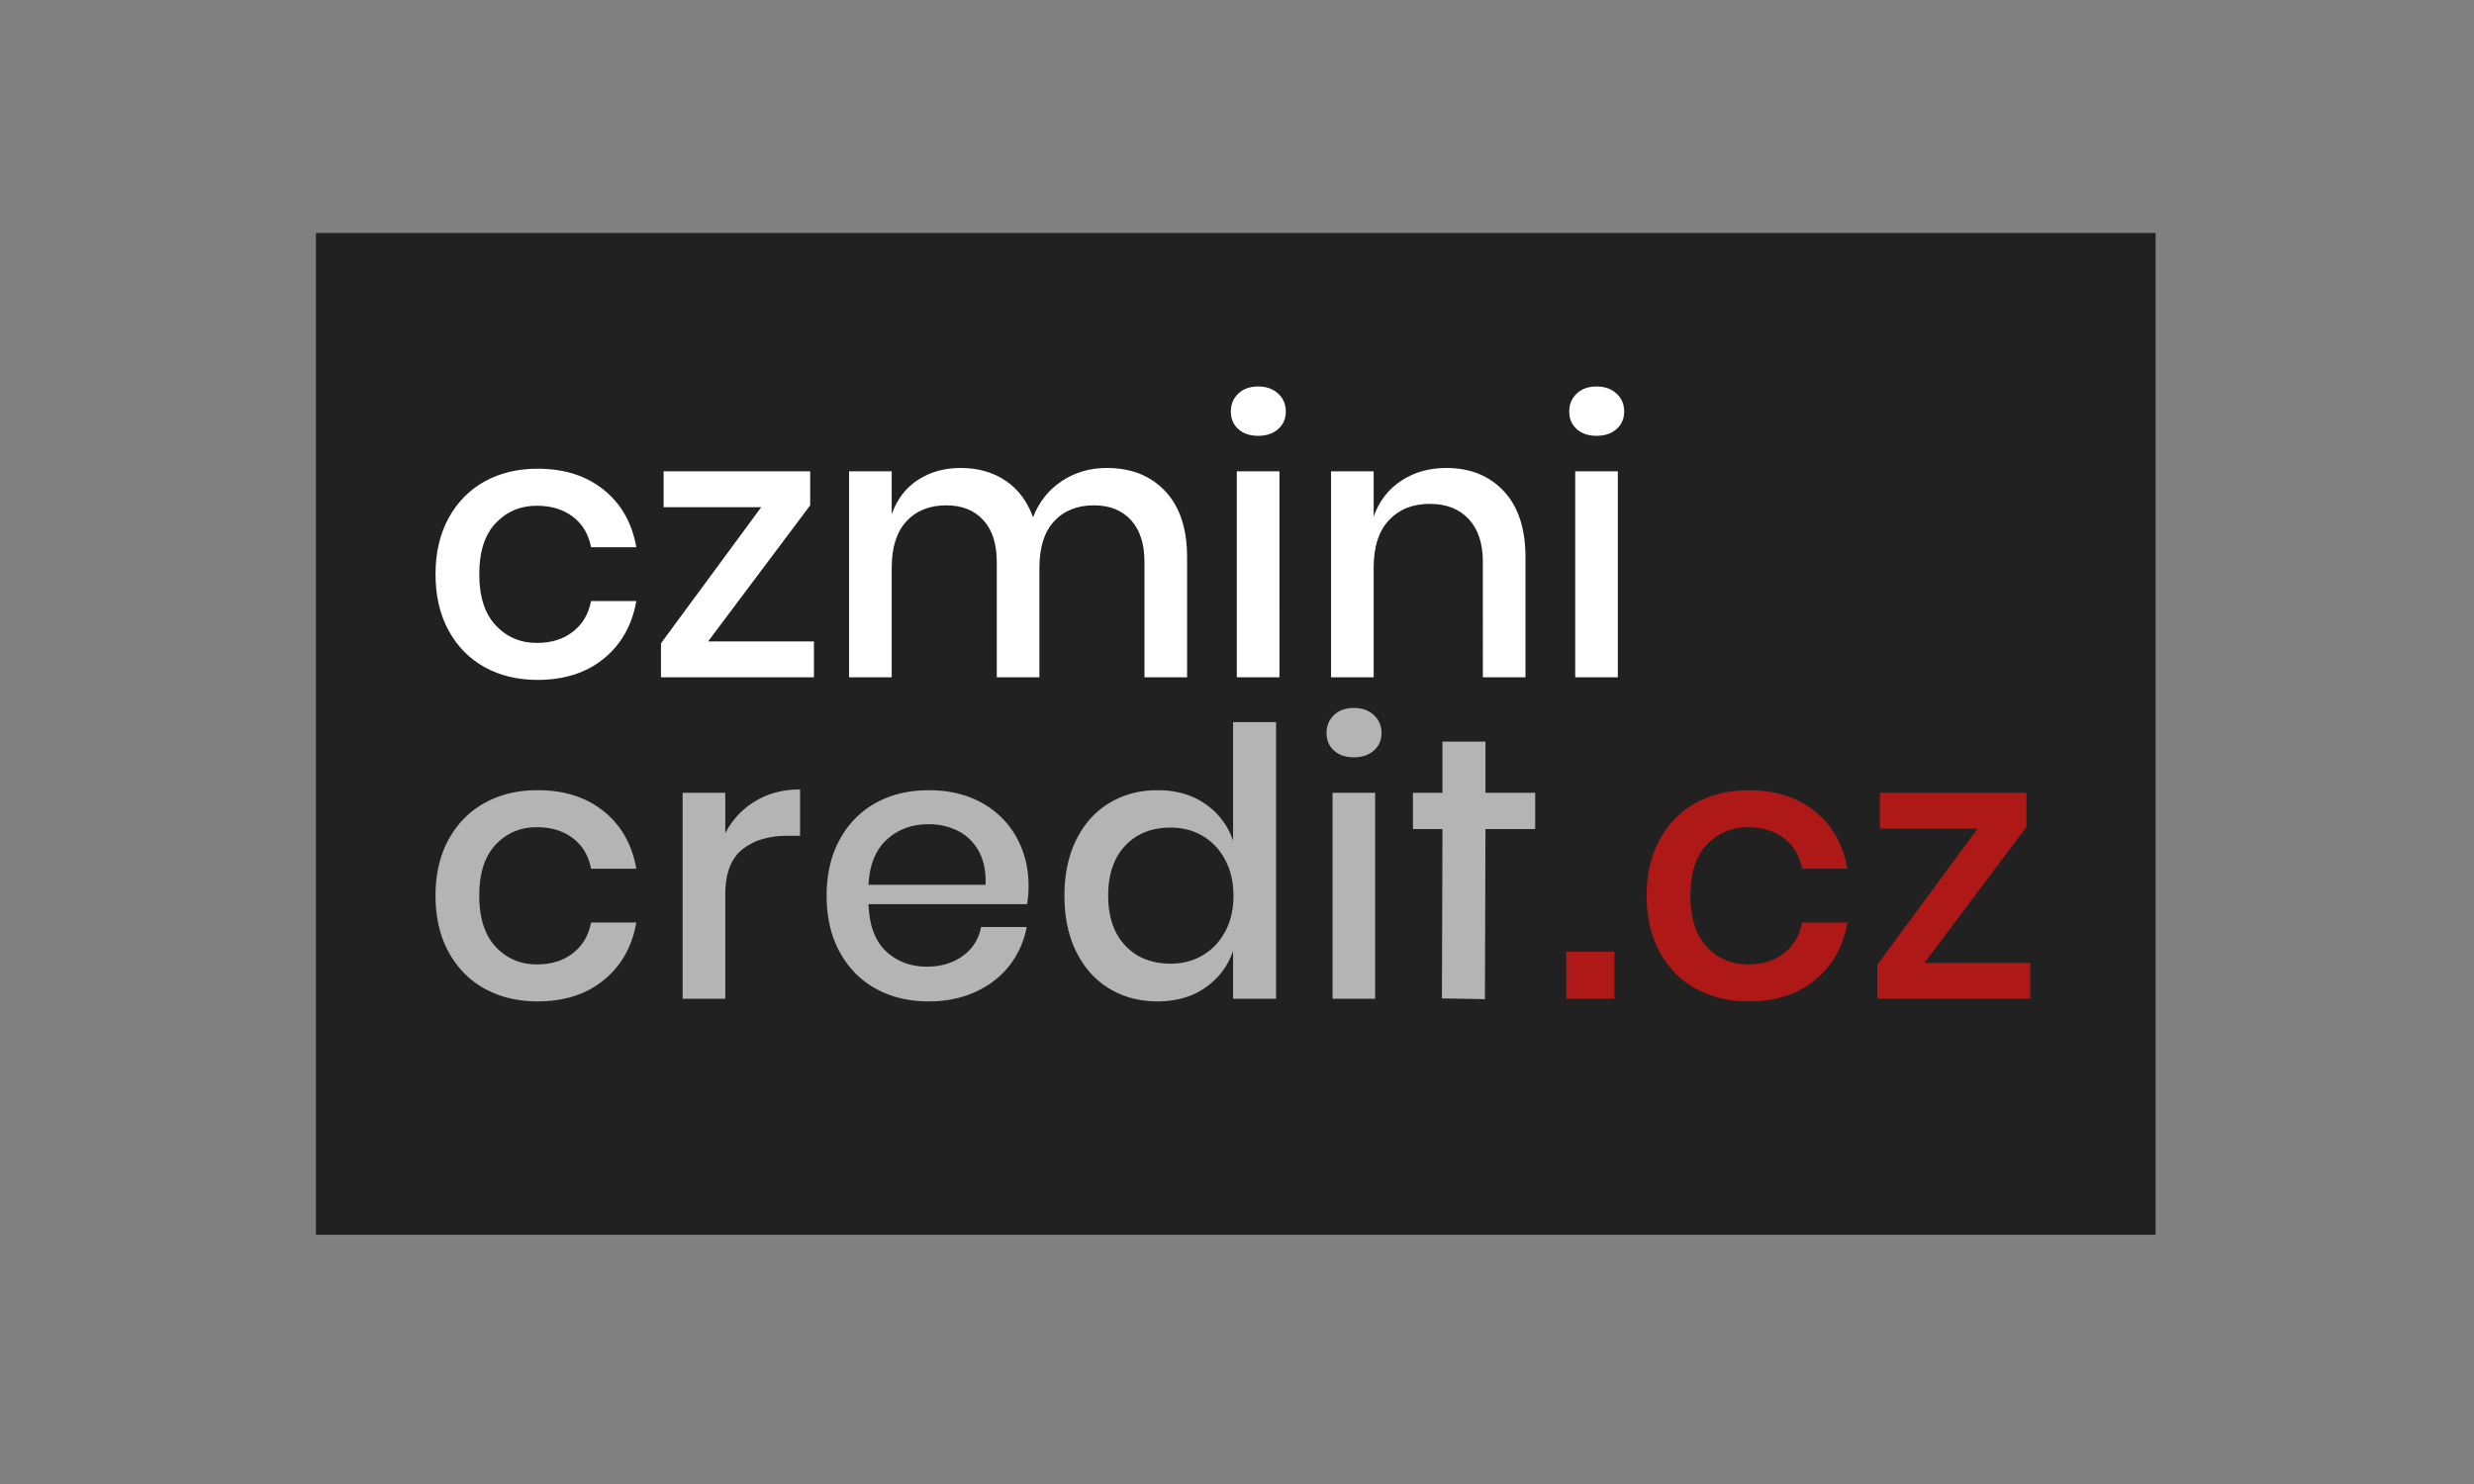 <svg xmlns="http://www.w3.org/2000/svg" width="250" height="150"><rect width="100%" height="100%" fill="#808080" stroke="none"/><switch><g><path fill="#212121" d="M31.925 23.544h185.901v101.264H31.925z"/><path fill="#FFF" d="M61.013 49.512c1.763 1.423 2.858 3.356 3.287 5.8h-4.572c-.252-1.31-.863-2.336-1.833-3.079-.97-.743-2.186-1.115-3.646-1.115-1.663 0-3.048.586-4.156 1.757-1.109 1.172-1.663 2.891-1.663 5.158 0 2.267.554 3.993 1.663 5.176 1.108 1.185 2.494 1.776 4.156 1.776 1.461 0 2.676-.378 3.646-1.134.969-.756 1.58-1.788 1.833-3.098H64.3c-.429 2.443-1.524 4.383-3.287 5.818-1.764 1.436-3.993 2.153-6.688 2.153-2.016 0-3.797-.428-5.347-1.284-1.549-.856-2.765-2.091-3.646-3.703-.882-1.611-1.322-3.514-1.322-5.705 0-2.167.44-4.056 1.322-5.668.881-1.611 2.097-2.847 3.646-3.703 1.549-.856 3.331-1.284 5.347-1.284 2.696 0 4.925.712 6.688 2.135m10.542 15.321h10.693v3.627H66.793v-3.438L76.92 51.269h-9.861v-3.627H81.87v3.437zm46.191-15.189c1.474 1.563 2.211 3.791 2.211 6.688V68.46h-4.308V56.785c0-1.814-.453-3.218-1.36-4.213-.906-.995-2.153-1.493-3.74-1.493-1.688 0-3.03.536-4.024 1.606-.995 1.07-1.492 2.639-1.492 4.704v11.07h-4.308V56.785c0-1.814-.453-3.218-1.36-4.213s-2.154-1.493-3.741-1.493c-1.688 0-3.029.536-4.023 1.606-.996 1.07-1.493 2.639-1.493 4.704v11.07H85.8V47.642h4.308v4.345c.529-1.511 1.41-2.67 2.645-3.476 1.234-.807 2.683-1.21 4.345-1.21 1.738 0 3.243.429 4.516 1.285s2.197 2.091 2.777 3.702c.604-1.561 1.574-2.782 2.909-3.665 1.335-.881 2.847-1.322 4.534-1.322 2.468 0 4.438.781 5.912 2.343m7.387-9.862c.504-.478 1.172-.718 2.003-.718s1.505.24 2.021.718c.517.479.775 1.083.775 1.814 0 .731-.259 1.322-.775 1.776-.516.453-1.189.68-2.021.68s-1.499-.227-2.003-.68c-.504-.454-.756-1.045-.756-1.776 0-.731.252-1.335.756-1.814m4.156 28.678h-4.308V47.641h4.308V68.46zm22.671-18.816c1.461 1.563 2.191 3.791 2.191 6.688V68.46h-4.308V56.785c0-1.864-.479-3.307-1.436-4.326-.957-1.021-2.268-1.53-3.93-1.53-1.713 0-3.086.548-4.118 1.644-1.033 1.096-1.55 2.701-1.55 4.817v11.07h-4.307V47.642h4.307v4.571c.554-1.562 1.486-2.771 2.797-3.627 1.31-.856 2.82-1.285 4.533-1.285 2.421 0 4.359.781 5.821 2.343m7.368-9.862c.503-.478 1.171-.718 2.002-.718.832 0 1.506.24 2.021.718.517.479.775 1.083.775 1.814 0 .731-.259 1.322-.775 1.776-.516.453-1.189.68-2.021.68-.831 0-1.499-.227-2.002-.68-.504-.454-.756-1.045-.756-1.776 0-.731.252-1.335.756-1.814m4.156 28.678h-4.308V47.641h4.308V68.46z"/><path fill="#B3B4B3" d="M61.013 82.006c1.763 1.424 2.858 3.357 3.287 5.801h-4.572c-.252-1.31-.863-2.337-1.833-3.08-.97-.742-2.186-1.114-3.646-1.114-1.663 0-3.048.585-4.156 1.757-1.109 1.171-1.663 2.891-1.663 5.157 0 2.268.554 3.993 1.663 5.177 1.108 1.185 2.494 1.775 4.156 1.775 1.461 0 2.676-.377 3.646-1.133.969-.756 1.58-1.788 1.833-3.099H64.3c-.429 2.444-1.524 4.383-3.287 5.818-1.764 1.437-3.993 2.154-6.688 2.154-2.016 0-3.797-.428-5.347-1.284-1.549-.856-2.765-2.091-3.646-3.703-.882-1.612-1.322-3.514-1.322-5.706 0-2.166.44-4.056 1.322-5.667.881-1.612 2.097-2.847 3.646-3.703 1.549-.856 3.331-1.284 5.347-1.284 2.696 0 4.925.711 6.688 2.134m15.302-1.02c1.31-.794 2.821-1.19 4.534-1.19v4.685h-1.285c-1.89 0-3.407.461-4.553 1.38-1.146.92-1.719 2.437-1.719 4.553v10.542h-4.308v-20.82h4.308v4.081a8.033 8.033 0 013.023-3.231m27.469 10.41h-16.02c.076 2.141.667 3.728 1.776 4.76 1.108 1.033 2.481 1.55 4.119 1.55 1.436 0 2.65-.365 3.646-1.096.994-.73 1.605-1.7 1.832-2.909h4.61a8.97 8.97 0 01-1.738 3.892c-.883 1.133-2.028 2.021-3.438 2.664-1.411.642-2.985.963-4.724.963-2.015 0-3.797-.428-5.346-1.284s-2.765-2.091-3.646-3.703c-.882-1.612-1.323-3.514-1.323-5.706 0-2.166.44-4.055 1.323-5.667.881-1.612 2.097-2.847 3.646-3.703s3.331-1.284 5.346-1.284c2.041 0 3.822.422 5.347 1.266s2.695 2.002 3.515 3.476c.818 1.474 1.228 3.118 1.228 4.931-.001.704-.052 1.32-.153 1.85m-4.892-5.384c-.517-.919-1.223-1.6-2.116-2.041a6.558 6.558 0 00-2.929-.661c-1.688 0-3.098.517-4.231 1.55-1.134 1.032-1.752 2.557-1.852 4.571h11.827c.05-1.36-.184-2.499-.699-3.419m22.916-4.742a7.318 7.318 0 012.796 3.703V72.994h4.345v27.961h-4.345v-4.836c-.529 1.536-1.461 2.771-2.796 3.703s-2.947 1.397-4.836 1.397c-1.814 0-3.433-.428-4.856-1.284-1.423-.856-2.537-2.091-3.344-3.703-.806-1.612-1.209-3.514-1.209-5.706 0-2.166.403-4.056 1.209-5.667.807-1.612 1.921-2.847 3.344-3.703 1.424-.856 3.042-1.284 4.856-1.284 1.888 0 3.501.466 4.836 1.398m-8.105 4.212c-1.147 1.222-1.72 2.904-1.72 5.044 0 2.142.572 3.823 1.72 5.044 1.146 1.223 2.676 1.834 4.591 1.834 1.209 0 2.291-.284 3.249-.851.957-.567 1.713-1.366 2.268-2.399.553-1.032.83-2.242.83-3.628 0-1.359-.277-2.563-.83-3.608-.555-1.045-1.311-1.852-2.268-2.418-.958-.566-2.04-.85-3.249-.85-1.915 0-3.445.611-4.591 1.832m21.102-13.206c.504-.478 1.172-.718 2.003-.718s1.506.24 2.021.718c.516.479.774 1.084.774 1.814s-.259 1.322-.774 1.775-1.19.68-2.021.68-1.499-.227-2.003-.68-.756-1.045-.756-1.775.252-1.334.756-1.814m4.156 28.679h-4.307V80.136h4.307v20.819zm6.746-.037l.056-17.117h-2.986v-3.665h2.986v-5.177h4.344v5.177h5.026v3.665h-5.026l-.054 17.192z"/><path fill="#AE1917" d="M158.27 96.194h4.874v4.761h-4.874zm25.125-14.188c1.764 1.424 2.859 3.357 3.288 5.801h-4.572c-.252-1.31-.863-2.337-1.833-3.08-.97-.742-2.185-1.114-3.646-1.114-1.663 0-3.048.585-4.156 1.757-1.109 1.171-1.663 2.891-1.663 5.157 0 2.268.554 3.993 1.663 5.177 1.108 1.185 2.493 1.775 4.156 1.775 1.461 0 2.676-.377 3.646-1.133s1.581-1.788 1.833-3.099h4.572c-.429 2.444-1.524 4.383-3.288 5.818-1.763 1.437-3.992 2.154-6.688 2.154-2.016 0-3.798-.428-5.347-1.284s-2.765-2.091-3.646-3.703-1.322-3.514-1.322-5.706c0-2.166.44-4.056 1.322-5.667.882-1.612 2.098-2.847 3.646-3.703s3.331-1.284 5.347-1.284c2.695 0 4.925.711 6.688 2.134m11.071 15.322h10.693v3.627h-15.455v-3.438l10.127-13.754h-9.861v-3.627h14.811v3.438z"/></g></switch></svg>